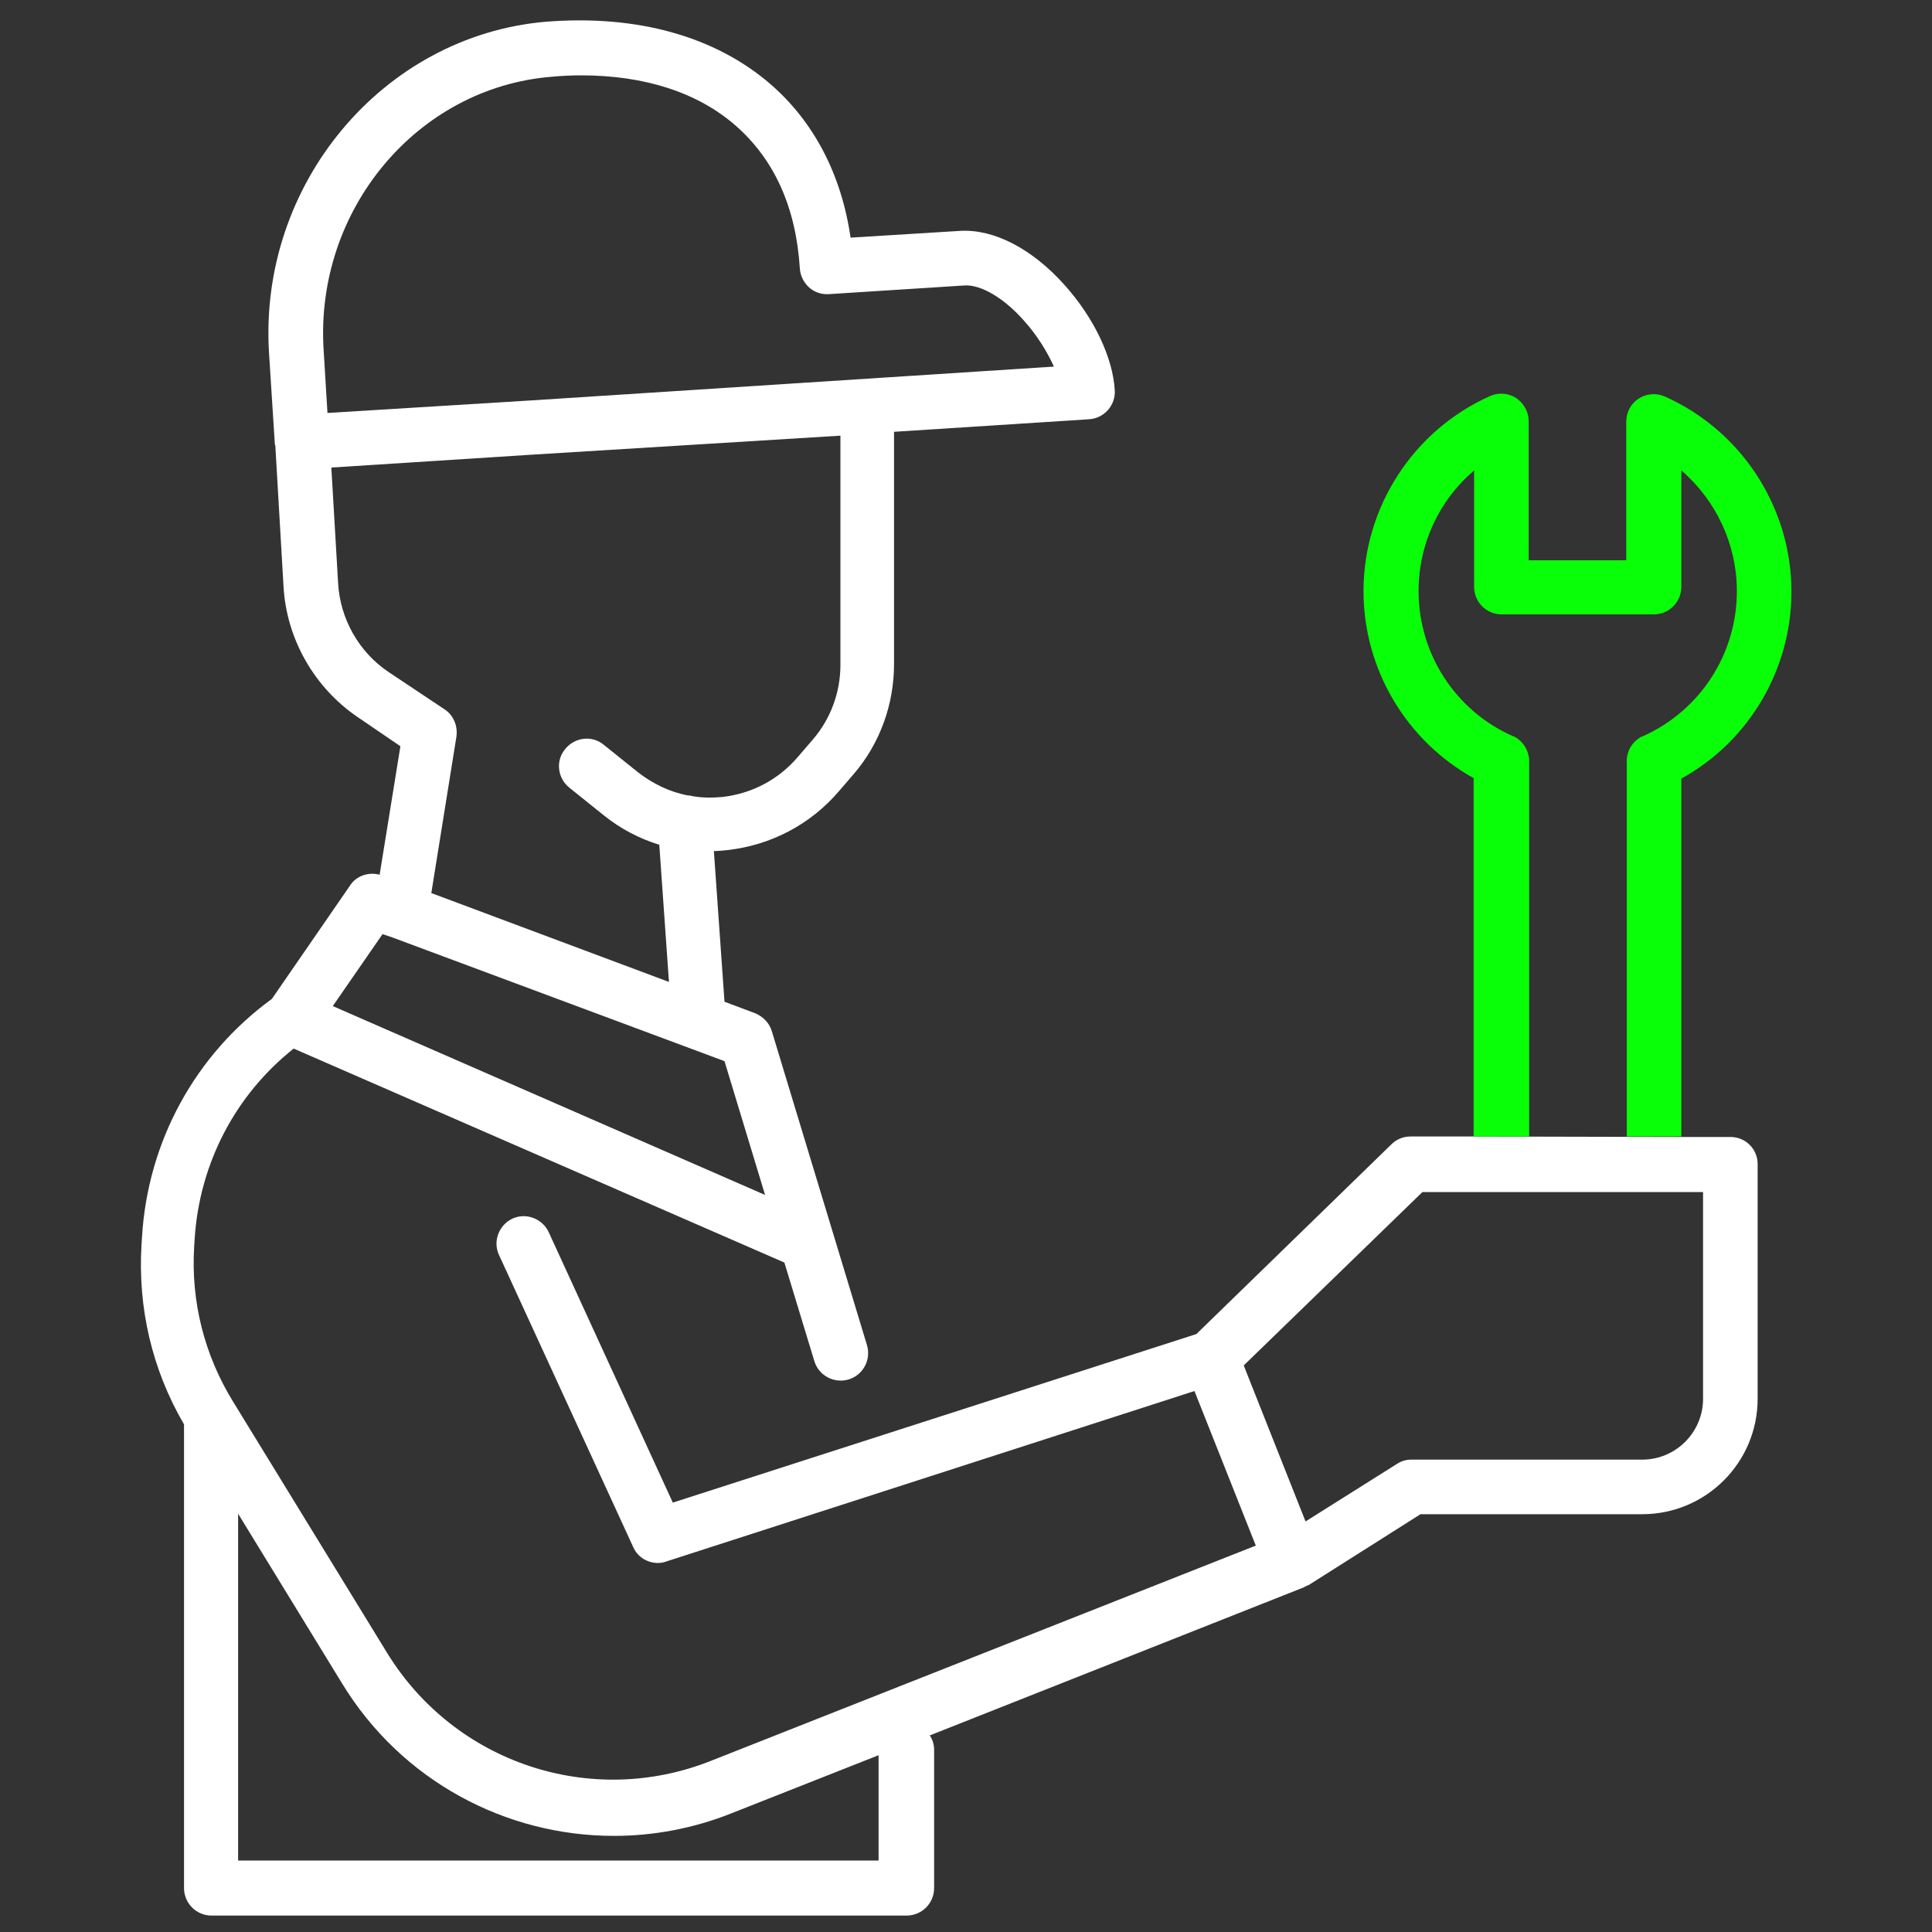 <?xml version="1.0" encoding="utf-8"?>
<!-- Generator: Adobe Illustrator 27.8.0, SVG Export Plug-In . SVG Version: 6.00 Build 0)  -->
<svg version="1.1" id="Layer_1" xmlns="http://www.w3.org/2000/svg" xmlns:xlink="http://www.w3.org/1999/xlink" x="0px" y="0px"
	 viewBox="0 0 400 400" style="enable-background:new 0 0 400 400;" xml:space="preserve">
<rect x="0" y="0" width="400" height="400" fill="#333333" stroke="none"/>
<style type="text/css">
	.st0{fill:#FFFFFF;}
	.st1{fill:#09FF08;}
</style>
<path class="st0" d="M305.1,235.3H292c-1.5,0-2.9,0.6-3.9,1.6l-40.4,39.3l-108.4,34.9l-25.7-56c-1.3-2.8-4.7-4.1-7.5-2.8
	s-4.1,4.7-2.8,7.5l27.8,60.5c0.9,2.1,3,3.3,5.1,3.3c0.6,0,1.2-0.1,1.7-0.3L247.3,288l12.7,32l-112.9,44.6
	c-24.8,9.8-52.9,0.4-66.9-22.3l-32-52.2c-5.9-9.6-8.7-20.7-8-32l0.1-1.6c1-15.6,8.4-29.8,20.5-39.4l101.6,44.3l6.2,20.4
	c0.9,3,4.1,4.7,7.1,3.8c3-0.9,4.7-4.1,3.8-7.1l-19.7-65c-0.5-1.7-1.8-3-3.4-3.7l-6.4-2.4l-2.2-31.2c0.9,0,1.9-0.1,2.8-0.2
	c9-1,17.2-5.3,23.1-12.2l3.1-3.6c5.4-6.3,8.3-14.4,8.3-22.7V89.4l40.4-2.6c3.1-0.2,5.5-2.9,5.3-6c-0.4-6.8-4.3-15-10.4-21.8
	c-6.7-7.5-14.6-11.6-21.6-11.2l-22.7,1.4c-1.9-13.1-7.6-24-16.6-31.8C148,7.5,131.9,3,113,4.5C79.3,7.4,53.5,38.1,55.7,73.1
	l1.2,18.8c0,0.1,0,0.2,0.1,0.3l1.7,29.2c0.6,10.9,6.4,21,15.4,27.1l8.8,6l-4.3,26.6c-2.3-0.6-4.8,0.2-6.1,2.2l-16.2,23.5
	c-15.9,11.6-25.7,29.5-26.9,49.3l-0.1,1.6c-0.8,13.1,2.2,25.9,8.8,37.2v96c0,3.1,2.5,5.7,5.7,5.7h143.9c3.1,0,5.7-2.5,5.7-5.7v-28.6
	c0-1.1-0.3-2.1-0.9-3l77.3-30.6c0.1,0,0.1,0,0.2-0.1c0.1,0,0.1-0.1,0.2-0.1c0.2-0.1,0.4-0.2,0.6-0.3c0,0,0,0,0.1,0l0,0l0,0
	l23.2-14.7H340c13.2,0,23.9-10.7,23.9-23.9V241c0-3.1-2.5-5.6-5.6-5.6h-10.2 M114.1,15.9c2.1-0.2,4.2-0.3,6.2-0.3
	c13.1,0,24.1,3.5,32,10.4c8,7,12.5,16.9,13.3,29.6c0.1,1.5,0.8,2.9,1.9,3.9c1.1,1,2.6,1.5,4.1,1.4l28.1-1.8
	c3.4-0.2,8.2,2.6,12.4,7.4c2.6,2.9,4.7,6.3,6.1,9.4l-108.2,7l-42.2,2.6L67,72.4C65.2,43.5,86.3,18.2,114.1,15.9z M80.4,139.1
	c-6.1-4.1-10-11-10.4-18.4l-1.4-23.9l42.1-2.7l63.3-3.9v47.5c0,5.6-2,11.1-5.7,15.4l-3.1,3.6c-4,4.7-9.5,7.6-15.6,8.3
	c-2.2,0.2-4.3,0.2-6.4-0.2c-0.2-0.1-0.5-0.1-0.7-0.1c-3.8-0.7-7.3-2.4-10.4-4.8l-7.1-5.7c-2.4-2-6-1.6-8,0.9c-2,2.4-1.6,6,0.9,8
	l7.1,5.7c3.5,2.8,7.3,4.8,11.5,6.1l2,28.4l-49.2-18.4l5.2-32.4c0.3-2.2-0.6-4.4-2.4-5.6L80.4,139.1z M79.2,193.4L81,194l0,0l69,25.7
	l8.4,27.7l-89.5-39.1L79.2,193.4z M336.8,235.3h-20.2 M181.9,385.2H49.3v-71.8l21.5,35.1c12.3,20.2,33.9,31.6,56.3,31.6
	c8.1,0,16.4-1.5,24.4-4.7l30.4-12V385.2z M352.6,289.6c0,6.9-5.6,12.6-12.6,12.6h-47.8c-1.1,0-2.1,0.3-3,0.9L270.3,315l-12.8-32.3
	l37-35.9h16.4h31.5h10.2V289.6z"/>
<path class="st1" d="M344.7,82.1c-1.8-0.8-3.8-0.6-5.4,0.4c-1.6,1-2.6,2.8-2.6,4.8V116h-20.2V87.2c0-1.9-1-3.7-2.6-4.8
	c-1.6-1-3.6-1.2-5.4-0.4c-15.9,7.1-26.2,23-26.2,40.4c0,16.2,8.9,31,22.8,38.7v74.2h11.5v-77.7c0-2.1-1.2-4.1-3.1-5.1
	c-0.1,0-0.2-0.1-0.3-0.1c-11.8-5.2-19.5-17-19.5-30c0-9.8,4.3-18.9,11.5-25v24.1c0,3.1,2.5,5.7,5.7,5.7h31.5c3.1,0,5.7-2.5,5.7-5.7
	V97.4c7.2,6.2,11.5,15.3,11.5,25c0,13-7.6,24.7-19.4,30c-0.1,0-0.2,0.1-0.3,0.1c-1.9,1-3.1,2.9-3.1,5.1v77.7h11.3v-74.1
	c14-7.7,22.8-22.6,22.8-38.7C370.9,105.1,360.6,89.2,344.7,82.1z"/>
</svg>
